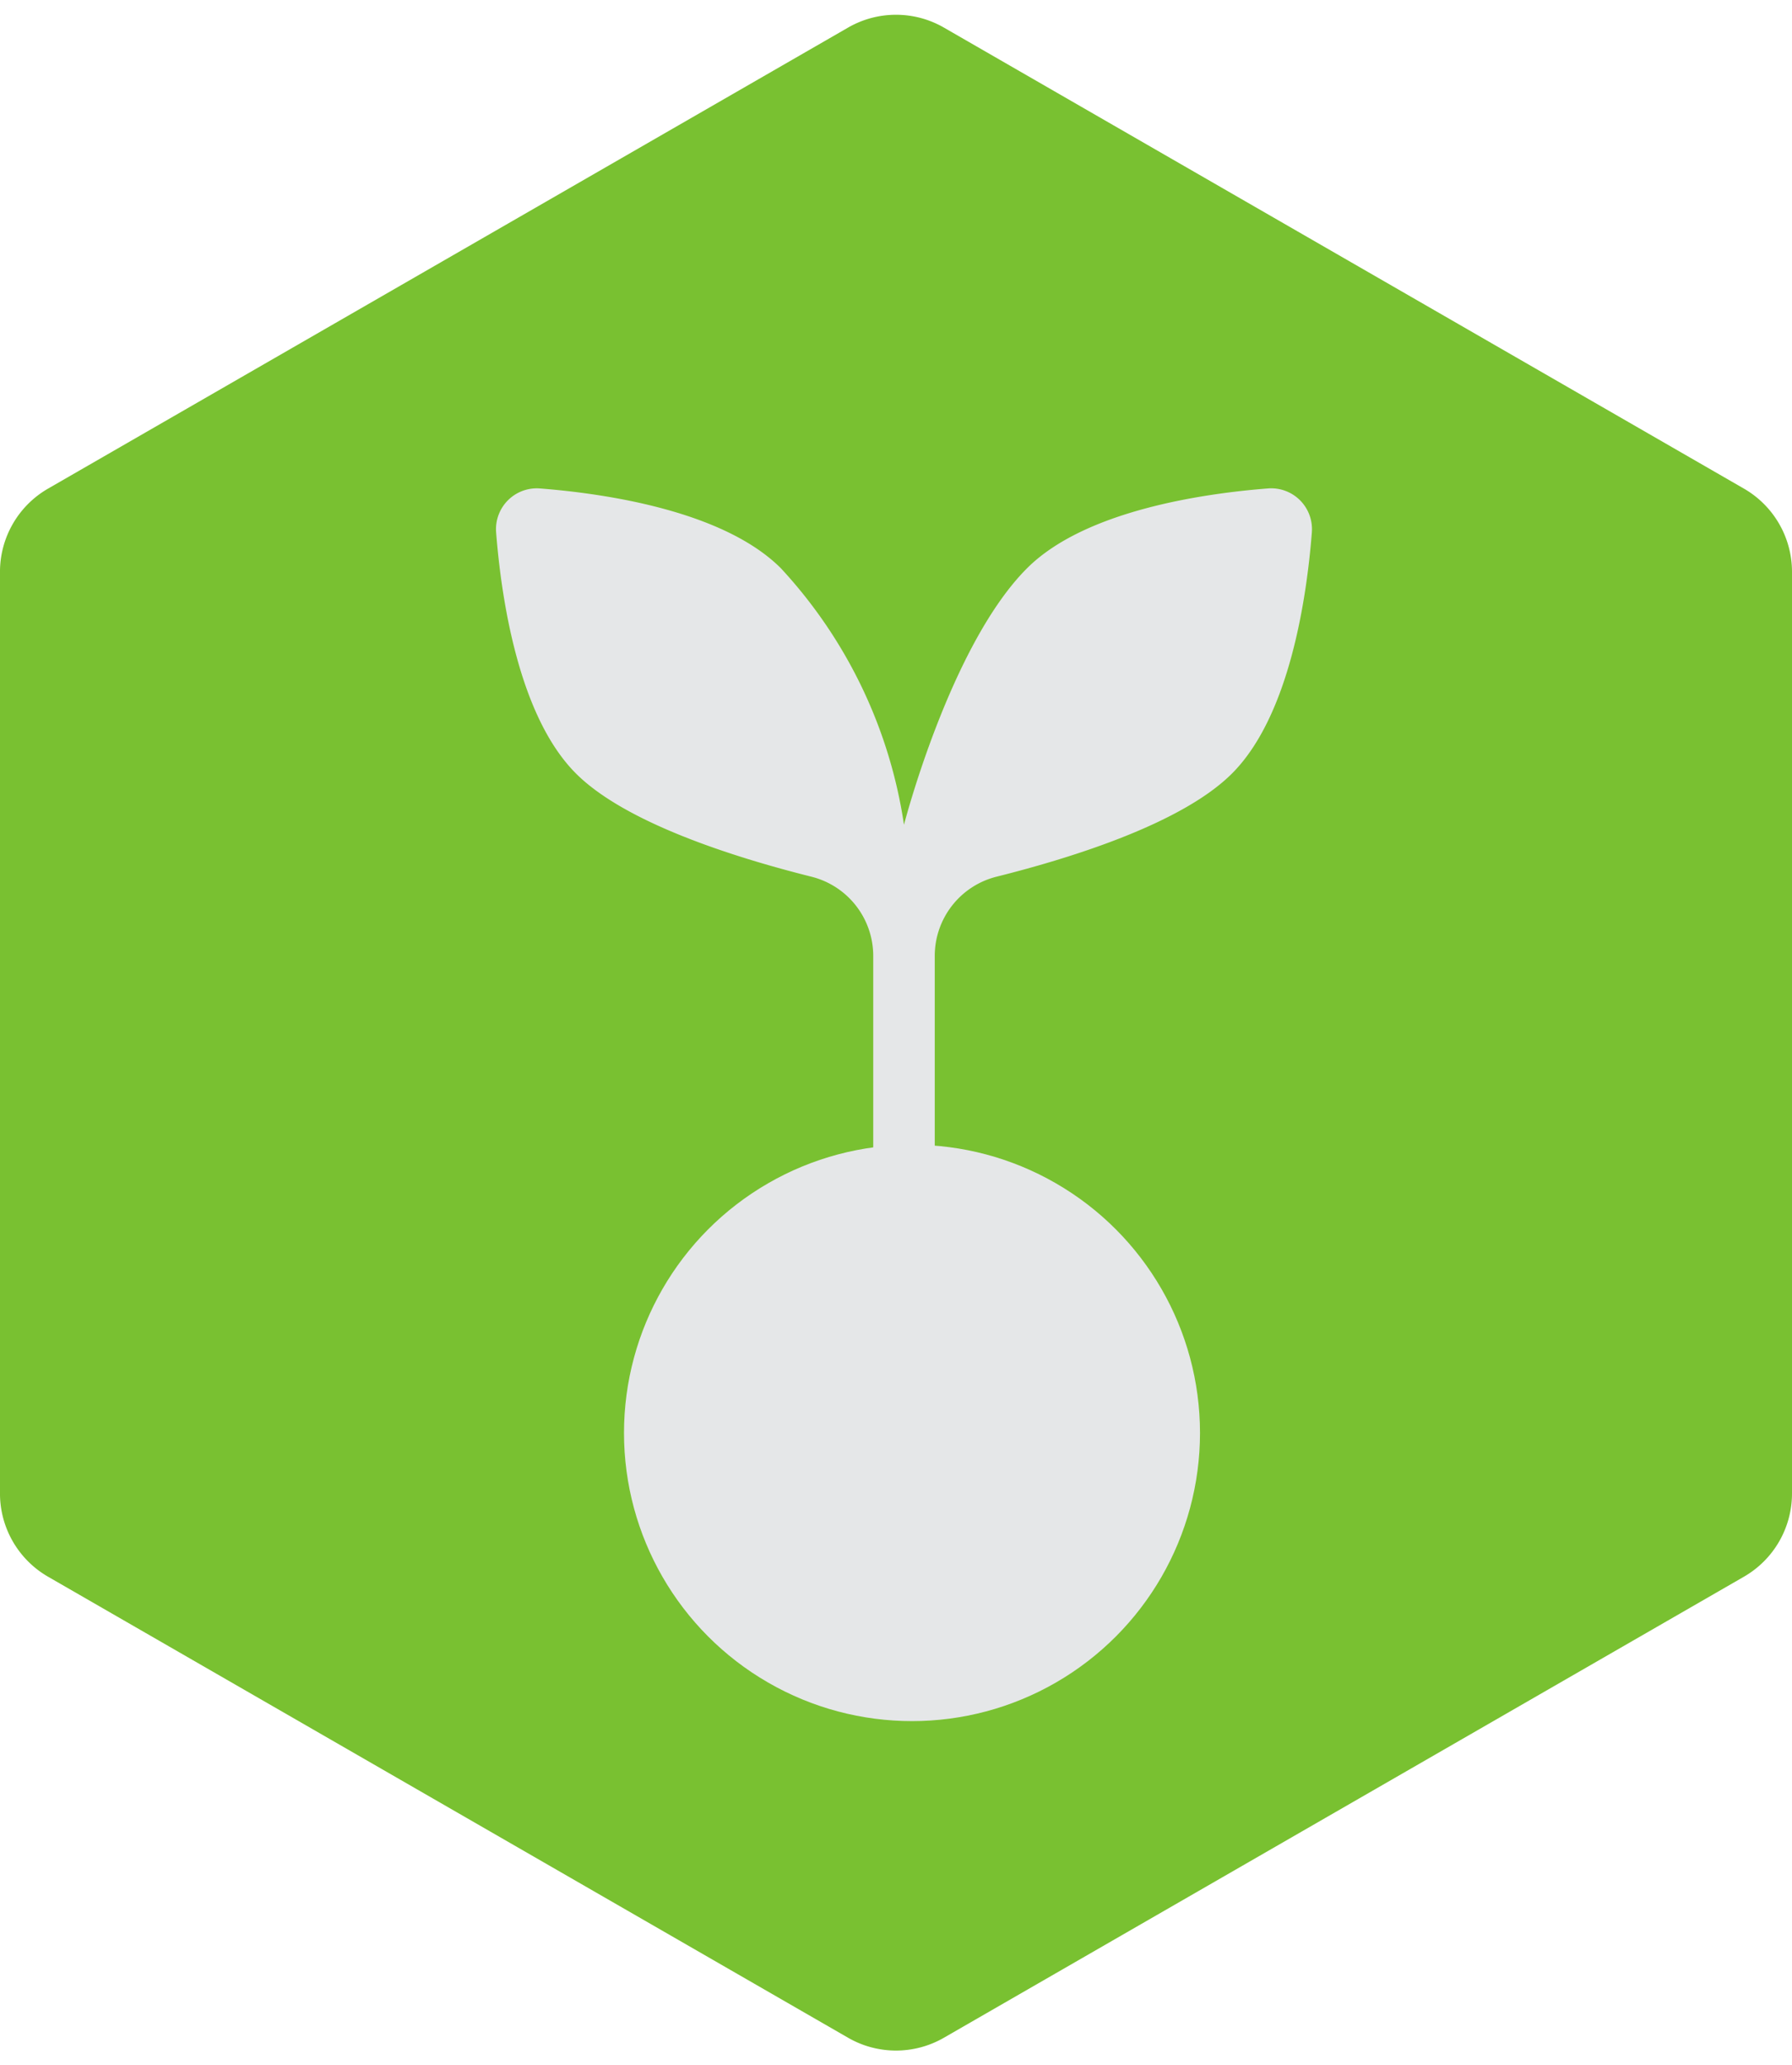 <svg xmlns="http://www.w3.org/2000/svg" width="112" height="129" viewBox="0 0 112 129"><g transform="translate(-809 -1129.19)"><path d="M93.282,0a6,6,0,0,1,5.2,3.006l28.795,50a6,6,0,0,1,0,5.989l-28.795,50a6,6,0,0,1-5.2,3.006H35.718a6,6,0,0,1-5.2-3.006l-28.795-50a6,6,0,0,1,0-5.989l28.795-50A6,6,0,0,1,35.718,0Z" transform="translate(921 1129.19) rotate(90)" fill="#79c131"/><g transform="translate(16 -7.31)"><path d="M53.043,5.392c-.32,4.084-1.392,11.471-4.99,15.069-3.073,3.073-9.814,5.22-14.726,6.449a5.1,5.1,0,0,0-3.854,4.963v17.42a1.281,1.281,0,0,1-1.281,1.281H26.909a1.281,1.281,0,0,1-1.281-1.281V31.874a5.1,5.1,0,0,0-3.854-4.963c-4.911-1.229-11.653-3.376-14.726-6.449-3.6-3.6-4.671-10.985-4.99-15.069A2.55,2.55,0,0,1,4.792,2.658c4.084.32,11.471,1.392,15.069,4.99A30.049,30.049,0,0,1,27.55,23.665s2.892-11.221,7.688-16.018c3.6-3.6,10.985-4.671,15.069-4.99a2.55,2.55,0,0,1,2.735,2.735Z" transform="translate(821.949 1164.35)" fill="#e5e7e8"/><circle cx="18" cy="18" r="18" transform="translate(832 1208)" fill="#e5e7e8"/></g></g></svg>